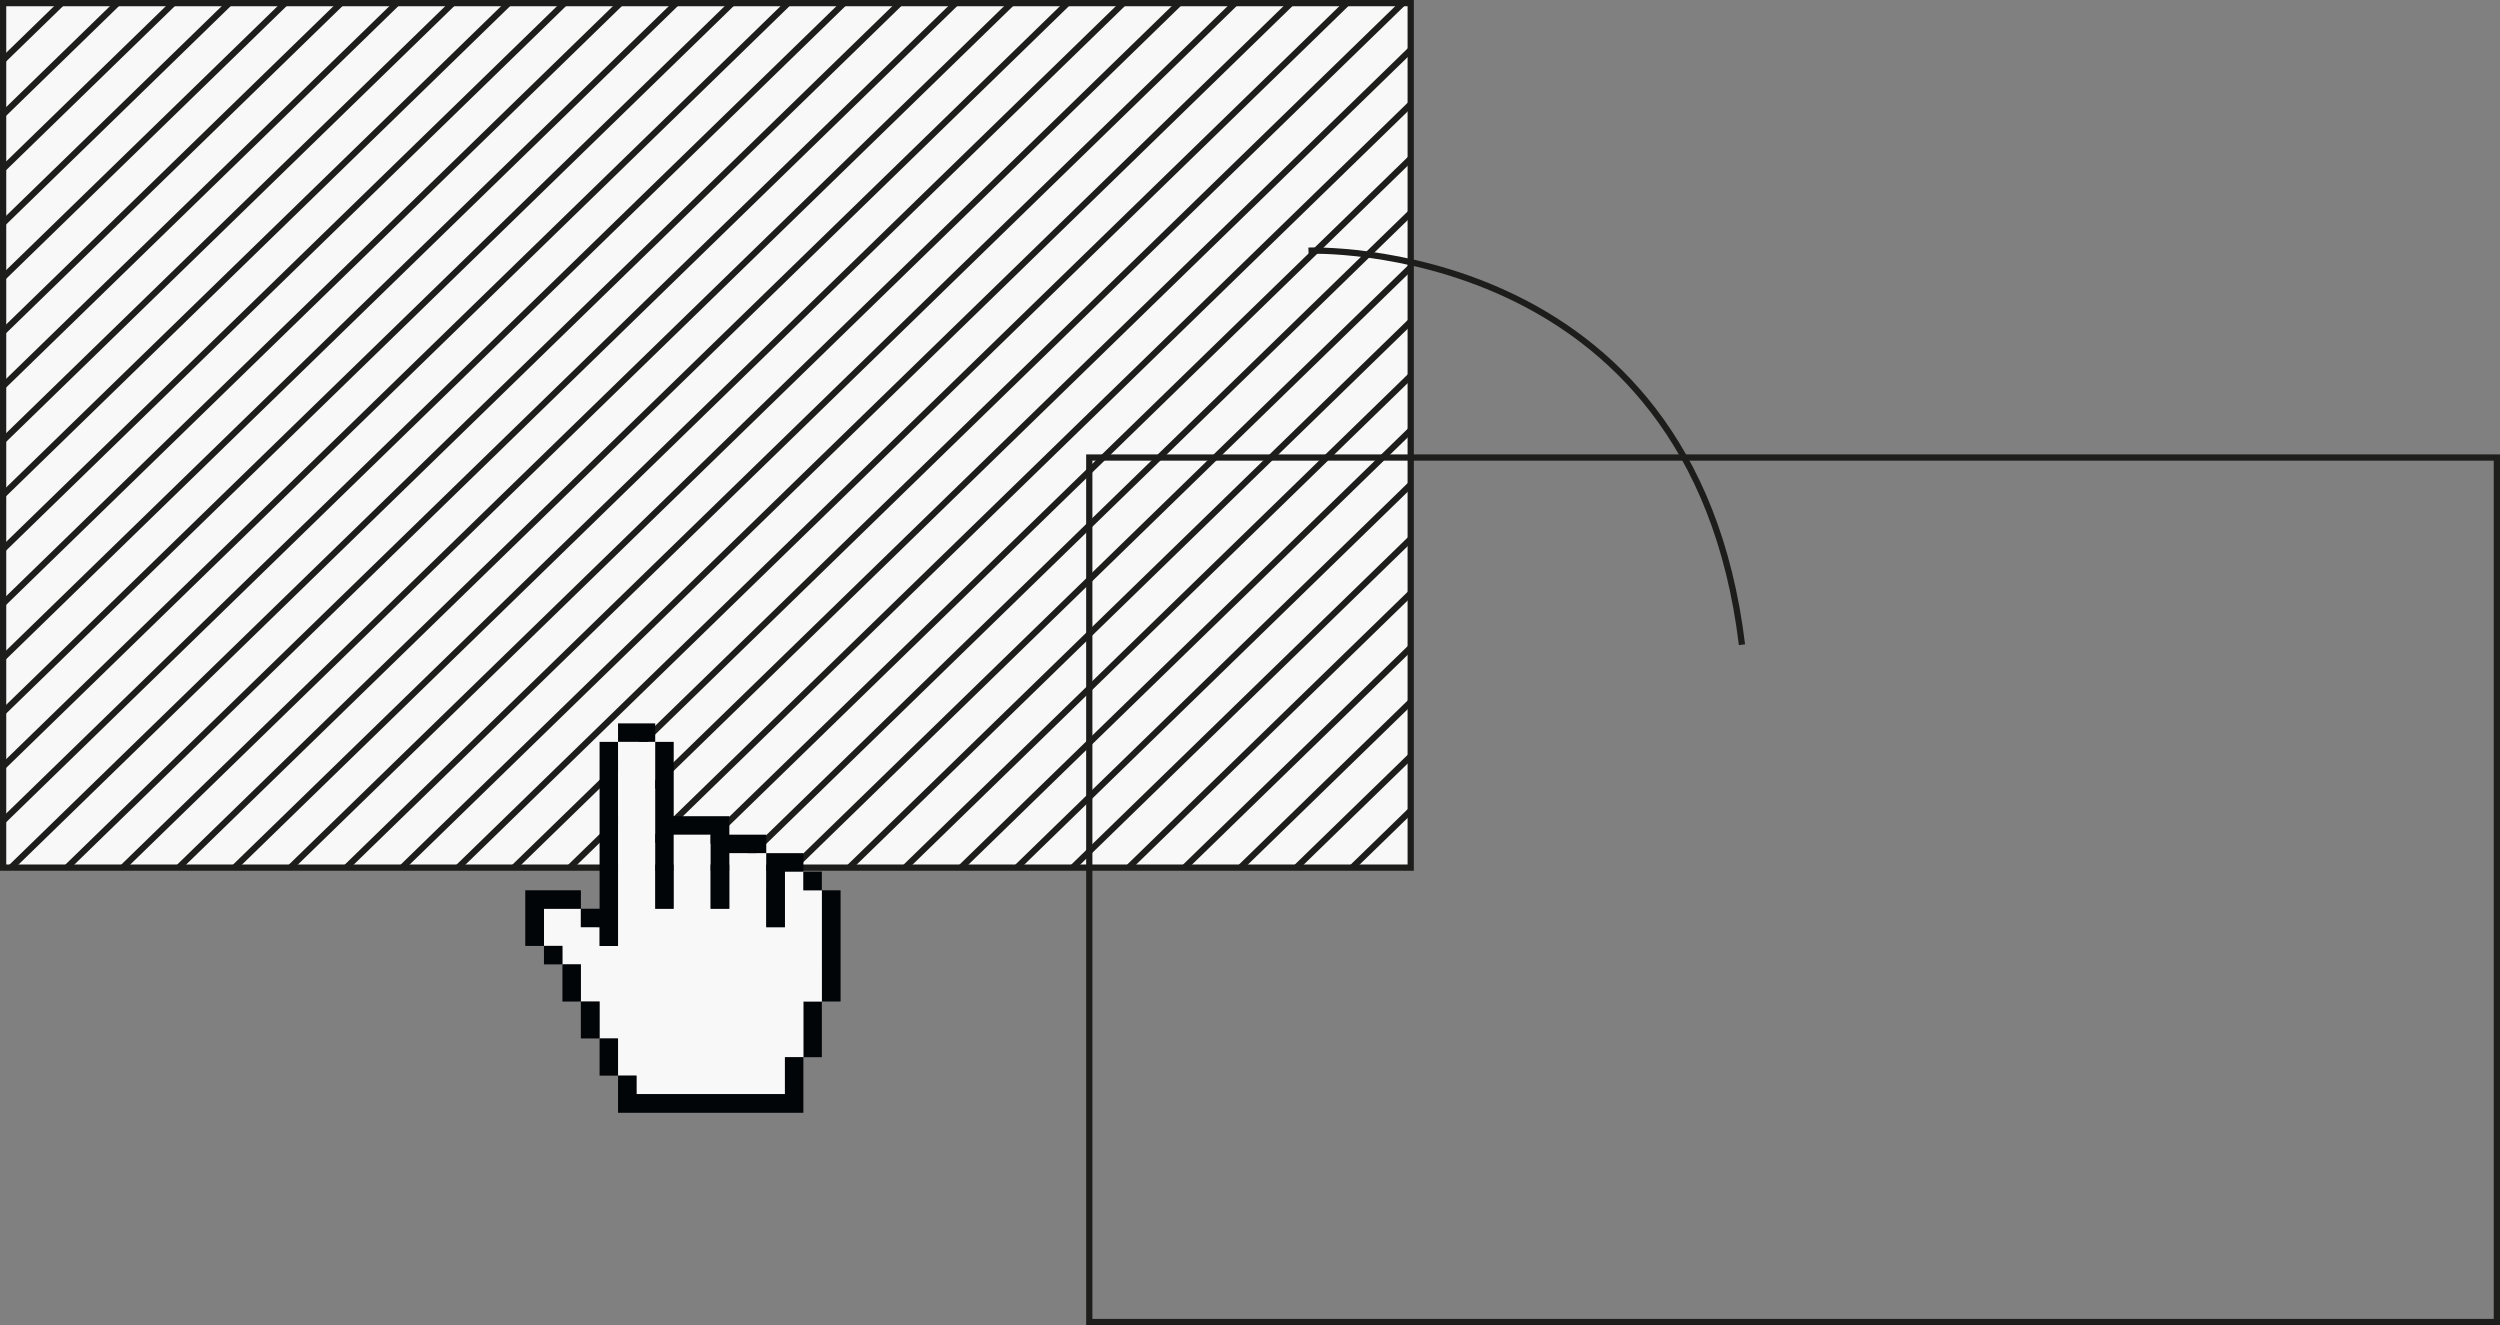 <?xml version="1.0" encoding="UTF-8"?>
<svg xmlns="http://www.w3.org/2000/svg" xmlns:xlink="http://www.w3.org/1999/xlink" width="200.077" height="106.054" viewBox="0 0 200.077 106.054">
  <rect x="0" y="0" width="200.077" height="106.054" fill="#808080" stroke="none"/>
  <defs>
    <clipPath id="clip-path">
      <rect id="Rectangle_22" data-name="Rectangle 22" width="112.65" height="69.187" transform="translate(575.603 1926.08)" fill="none"></rect>
    </clipPath>
  </defs>
  <g id="Group_73" data-name="Group 73" transform="translate(-575.353 -1925.83)">
    <rect id="Rectangle_21" data-name="Rectangle 21" width="112.65" height="69.187" transform="translate(575.603 1926.08)" fill="#f8f8f8" stroke="#1d1d1b" stroke-miterlimit="10" stroke-width="0.5"></rect>
    <path id="Path_27" data-name="Path 27" d="M680.072,1945.89s30.75-1.183,34.692,31.538" fill="none" stroke="#1d1d1b" stroke-miterlimit="10" stroke-width="0.5"></path>
    <g id="Group_61" data-name="Group 61">
      <rect id="Rectangle_20" data-name="Rectangle 20" width="112.65" height="69.187" transform="translate(662.529 1962.447)" fill="none" stroke="#1d1d1b" stroke-miterlimit="10" stroke-width="0.5"></rect>
      <g id="Group_23" data-name="Group 23">
        <g id="Group_22" data-name="Group 22">
          <g id="Group_21" data-name="Group 21" clip-path="url(#clip-path)">
            <g id="Group_20" data-name="Group 20">
              <line id="Line_6" data-name="Line 6" x1="100.84" y2="98.059" transform="translate(534.633 1872.416)" fill="none" stroke="#1d1d1b" stroke-miterlimit="10" stroke-width="0.5"></line>
              <line id="Line_7" data-name="Line 7" x1="100.84" y2="98.059" transform="translate(536.838 1874.621)" fill="none" stroke="#1d1d1b" stroke-miterlimit="10" stroke-width="0.5"></line>
              <line id="Line_8" data-name="Line 8" x1="100.84" y2="98.059" transform="translate(539.043 1876.826)" fill="none" stroke="#1d1d1b" stroke-miterlimit="10" stroke-width="0.5"></line>
              <line id="Line_9" data-name="Line 9" x1="100.84" y2="98.059" transform="translate(541.248 1879.03)" fill="none" stroke="#1d1d1b" stroke-miterlimit="10" stroke-width="0.5"></line>
              <line id="Line_10" data-name="Line 10" x1="100.84" y2="98.059" transform="translate(543.453 1881.235)" fill="none" stroke="#1d1d1b" stroke-miterlimit="10" stroke-width="0.5"></line>
              <line id="Line_11" data-name="Line 11" x1="100.84" y2="98.059" transform="translate(545.658 1883.44)" fill="none" stroke="#1d1d1b" stroke-miterlimit="10" stroke-width="0.5"></line>
              <line id="Line_12" data-name="Line 12" x1="100.84" y2="98.059" transform="translate(547.863 1885.645)" fill="none" stroke="#1d1d1b" stroke-miterlimit="10" stroke-width="0.5"></line>
              <line id="Line_13" data-name="Line 13" x1="100.84" y2="98.059" transform="translate(550.067 1887.85)" fill="none" stroke="#1d1d1b" stroke-miterlimit="10" stroke-width="0.5"></line>
              <line id="Line_14" data-name="Line 14" x1="100.84" y2="98.059" transform="translate(552.272 1890.055)" fill="none" stroke="#1d1d1b" stroke-miterlimit="10" stroke-width="0.5"></line>
              <line id="Line_15" data-name="Line 15" x1="100.84" y2="98.059" transform="translate(554.477 1892.26)" fill="none" stroke="#1d1d1b" stroke-miterlimit="10" stroke-width="0.5"></line>
              <line id="Line_16" data-name="Line 16" x1="100.84" y2="98.059" transform="translate(556.682 1894.465)" fill="none" stroke="#1d1d1b" stroke-miterlimit="10" stroke-width="0.5"></line>
              <line id="Line_17" data-name="Line 17" x1="100.84" y2="98.059" transform="translate(558.887 1896.67)" fill="none" stroke="#1d1d1b" stroke-miterlimit="10" stroke-width="0.5"></line>
              <line id="Line_18" data-name="Line 18" x1="100.84" y2="98.059" transform="translate(561.092 1898.874)" fill="none" stroke="#1d1d1b" stroke-miterlimit="10" stroke-width="0.5"></line>
              <line id="Line_19" data-name="Line 19" x1="100.84" y2="98.059" transform="translate(563.297 1901.079)" fill="none" stroke="#1d1d1b" stroke-miterlimit="10" stroke-width="0.5"></line>
              <line id="Line_20" data-name="Line 20" x1="100.84" y2="98.059" transform="translate(565.502 1903.284)" fill="none" stroke="#1d1d1b" stroke-miterlimit="10" stroke-width="0.5"></line>
              <line id="Line_21" data-name="Line 21" x1="100.84" y2="98.059" transform="translate(567.707 1905.489)" fill="none" stroke="#1d1d1b" stroke-miterlimit="10" stroke-width="0.5"></line>
              <line id="Line_22" data-name="Line 22" x1="100.84" y2="98.059" transform="translate(569.911 1907.694)" fill="none" stroke="#1d1d1b" stroke-miterlimit="10" stroke-width="0.5"></line>
              <line id="Line_23" data-name="Line 23" x1="100.84" y2="98.059" transform="translate(572.116 1909.899)" fill="none" stroke="#1d1d1b" stroke-miterlimit="10" stroke-width="0.5"></line>
              <line id="Line_24" data-name="Line 24" x1="100.84" y2="98.059" transform="translate(574.321 1912.104)" fill="none" stroke="#1d1d1b" stroke-miterlimit="10" stroke-width="0.5"></line>
              <line id="Line_25" data-name="Line 25" x1="100.84" y2="98.059" transform="translate(576.526 1914.309)" fill="none" stroke="#1d1d1b" stroke-miterlimit="10" stroke-width="0.5"></line>
              <line id="Line_26" data-name="Line 26" x1="100.84" y2="98.059" transform="translate(578.731 1916.513)" fill="none" stroke="#1d1d1b" stroke-miterlimit="10" stroke-width="0.5"></line>
              <line id="Line_27" data-name="Line 27" x1="100.84" y2="98.059" transform="translate(580.936 1918.718)" fill="none" stroke="#1d1d1b" stroke-miterlimit="10" stroke-width="0.5"></line>
              <line id="Line_28" data-name="Line 28" x1="100.84" y2="98.059" transform="translate(583.141 1920.923)" fill="none" stroke="#1d1d1b" stroke-miterlimit="10" stroke-width="0.5"></line>
              <line id="Line_29" data-name="Line 29" x1="100.84" y2="98.059" transform="translate(585.346 1923.128)" fill="none" stroke="#1d1d1b" stroke-miterlimit="10" stroke-width="0.5"></line>
              <line id="Line_30" data-name="Line 30" x1="100.84" y2="98.059" transform="translate(587.551 1925.333)" fill="none" stroke="#1d1d1b" stroke-miterlimit="10" stroke-width="0.5"></line>
              <line id="Line_31" data-name="Line 31" x1="100.84" y2="98.059" transform="translate(589.755 1927.538)" fill="none" stroke="#1d1d1b" stroke-miterlimit="10" stroke-width="0.5"></line>
              <line id="Line_32" data-name="Line 32" x1="100.84" y2="98.059" transform="translate(591.96 1929.743)" fill="none" stroke="#1d1d1b" stroke-miterlimit="10" stroke-width="0.5"></line>
              <line id="Line_33" data-name="Line 33" x1="100.84" y2="98.059" transform="translate(594.165 1931.948)" fill="none" stroke="#1d1d1b" stroke-miterlimit="10" stroke-width="0.5"></line>
              <line id="Line_34" data-name="Line 34" x1="100.84" y2="98.059" transform="translate(596.37 1934.153)" fill="none" stroke="#1d1d1b" stroke-miterlimit="10" stroke-width="0.5"></line>
              <line id="Line_35" data-name="Line 35" x1="100.84" y2="98.059" transform="translate(598.575 1936.357)" fill="none" stroke="#1d1d1b" stroke-miterlimit="10" stroke-width="0.5"></line>
              <line id="Line_36" data-name="Line 36" x1="100.84" y2="98.059" transform="translate(600.78 1938.562)" fill="none" stroke="#1d1d1b" stroke-miterlimit="10" stroke-width="0.5"></line>
              <line id="Line_37" data-name="Line 37" x1="100.84" y2="98.059" transform="translate(602.985 1940.767)" fill="none" stroke="#1d1d1b" stroke-miterlimit="10" stroke-width="0.5"></line>
              <line id="Line_38" data-name="Line 38" x1="100.84" y2="98.059" transform="translate(605.19 1942.972)" fill="none" stroke="#1d1d1b" stroke-miterlimit="10" stroke-width="0.5"></line>
              <line id="Line_39" data-name="Line 39" x1="100.84" y2="98.059" transform="translate(607.394 1945.177)" fill="none" stroke="#1d1d1b" stroke-miterlimit="10" stroke-width="0.5"></line>
              <line id="Line_40" data-name="Line 40" x1="100.84" y2="98.059" transform="translate(609.599 1947.382)" fill="none" stroke="#1d1d1b" stroke-miterlimit="10" stroke-width="0.5"></line>
              <line id="Line_41" data-name="Line 41" x1="100.84" y2="98.059" transform="translate(611.804 1949.587)" fill="none" stroke="#1d1d1b" stroke-miterlimit="10" stroke-width="0.5"></line>
              <line id="Line_42" data-name="Line 42" x1="100.84" y2="98.059" transform="translate(614.009 1951.792)" fill="none" stroke="#1d1d1b" stroke-miterlimit="10" stroke-width="0.5"></line>
              <line id="Line_43" data-name="Line 43" x1="100.84" y2="98.059" transform="translate(616.214 1953.997)" fill="none" stroke="#1d1d1b" stroke-miterlimit="10" stroke-width="0.5"></line>
              <line id="Line_44" data-name="Line 44" x1="100.84" y2="98.059" transform="translate(618.419 1956.201)" fill="none" stroke="#1d1d1b" stroke-miterlimit="10" stroke-width="0.5"></line>
              <line id="Line_45" data-name="Line 45" x1="100.84" y2="98.059" transform="translate(620.624 1958.406)" fill="none" stroke="#1d1d1b" stroke-miterlimit="10" stroke-width="0.5"></line>
            </g>
          </g>
        </g>
      </g>
      <g id="Group_24" data-name="Group 24">
        <path id="Path_28" data-name="Path 28" d="M641.125,1997.081v8.9h1.5v-8.9Z" fill="#010508"></path>
        <path id="Path_29" data-name="Path 29" d="M639.648,2007.463v2.975h1.477v-4.452h-1.477Z" fill="#010508"></path>
        <path id="Path_30" data-name="Path 30" d="M641.125,2003.01v-5.929h-1.477v-1.5h-1.477v4.452h-1.5v-5.929h-2.954v4.452h-1.5v-5.929h-2.956v5.929H627.79V1985.2h-2.975v16.329h-1.477v-1.5h-1.5v-1.477h-2.956v2.973h1.479v1.477h1.477v2.975h1.5v2.954h1.477v2.974h1.48v1.478h11.876v-2.954h1.477v-4.452h1.477v-2.975Z" fill="#f8f8f8"></path>
        <rect id="Rectangle_23" data-name="Rectangle 23" width="1.477" height="1.495" transform="translate(639.648 1995.586)" fill="#010508"></rect>
        <path id="Path_31" data-name="Path 31" d="M638.171,2011.914v1.478H626.295v-1.478h-1.48v2.973h14.833v-4.45h-1.477Z" fill="#010508"></path>
        <path id="Path_32" data-name="Path 32" d="M636.673,1997.081v2.957h1.5v-4.452h1.477v-1.477h-2.975v2.972Z" fill="#010508"></path>
        <path id="Path_33" data-name="Path 33" d="M627.79,1988.179v10.381h1.477v-5.929h2.956v5.929h1.5v-4.452h2.954v-1.477h-2.954v-1.48h-4.452V1985.2H627.79v2.975Z" fill="#010508"></path>
        <path id="Path_34" data-name="Path 34" d="M627.79,1985.2v-1.477h-2.975v1.477h2.975Z" fill="#010508"></path>
        <path id="Path_35" data-name="Path 35" d="M624.815,2008.94h-1.477v2.974h1.477v-2.974Z" fill="#010508"></path>
        <path id="Path_36" data-name="Path 36" d="M623.338,2005.985h-1.5v2.954h1.5v-2.954Z" fill="#010508"></path>
        <path id="Path_37" data-name="Path 37" d="M623.338,2000.038v1.5h1.477V1985.2h-1.477v13.356h-1.5v1.477Z" fill="#010508"></path>
        <path id="Path_38" data-name="Path 38" d="M621.842,2003.01h-1.477v2.975h1.477v-2.975Z" fill="#010508"></path>
        <rect id="Rectangle_24" data-name="Rectangle 24" width="1.479" height="1.477" transform="translate(618.886 2001.533)" fill="#010508"></rect>
        <path id="Path_39" data-name="Path 39" d="M618.886,1998.561h2.956v-1.48H617.39v4.452h1.5v-2.973Z" fill="#010508"></path>
      </g>
    </g>
  </g>
</svg>
